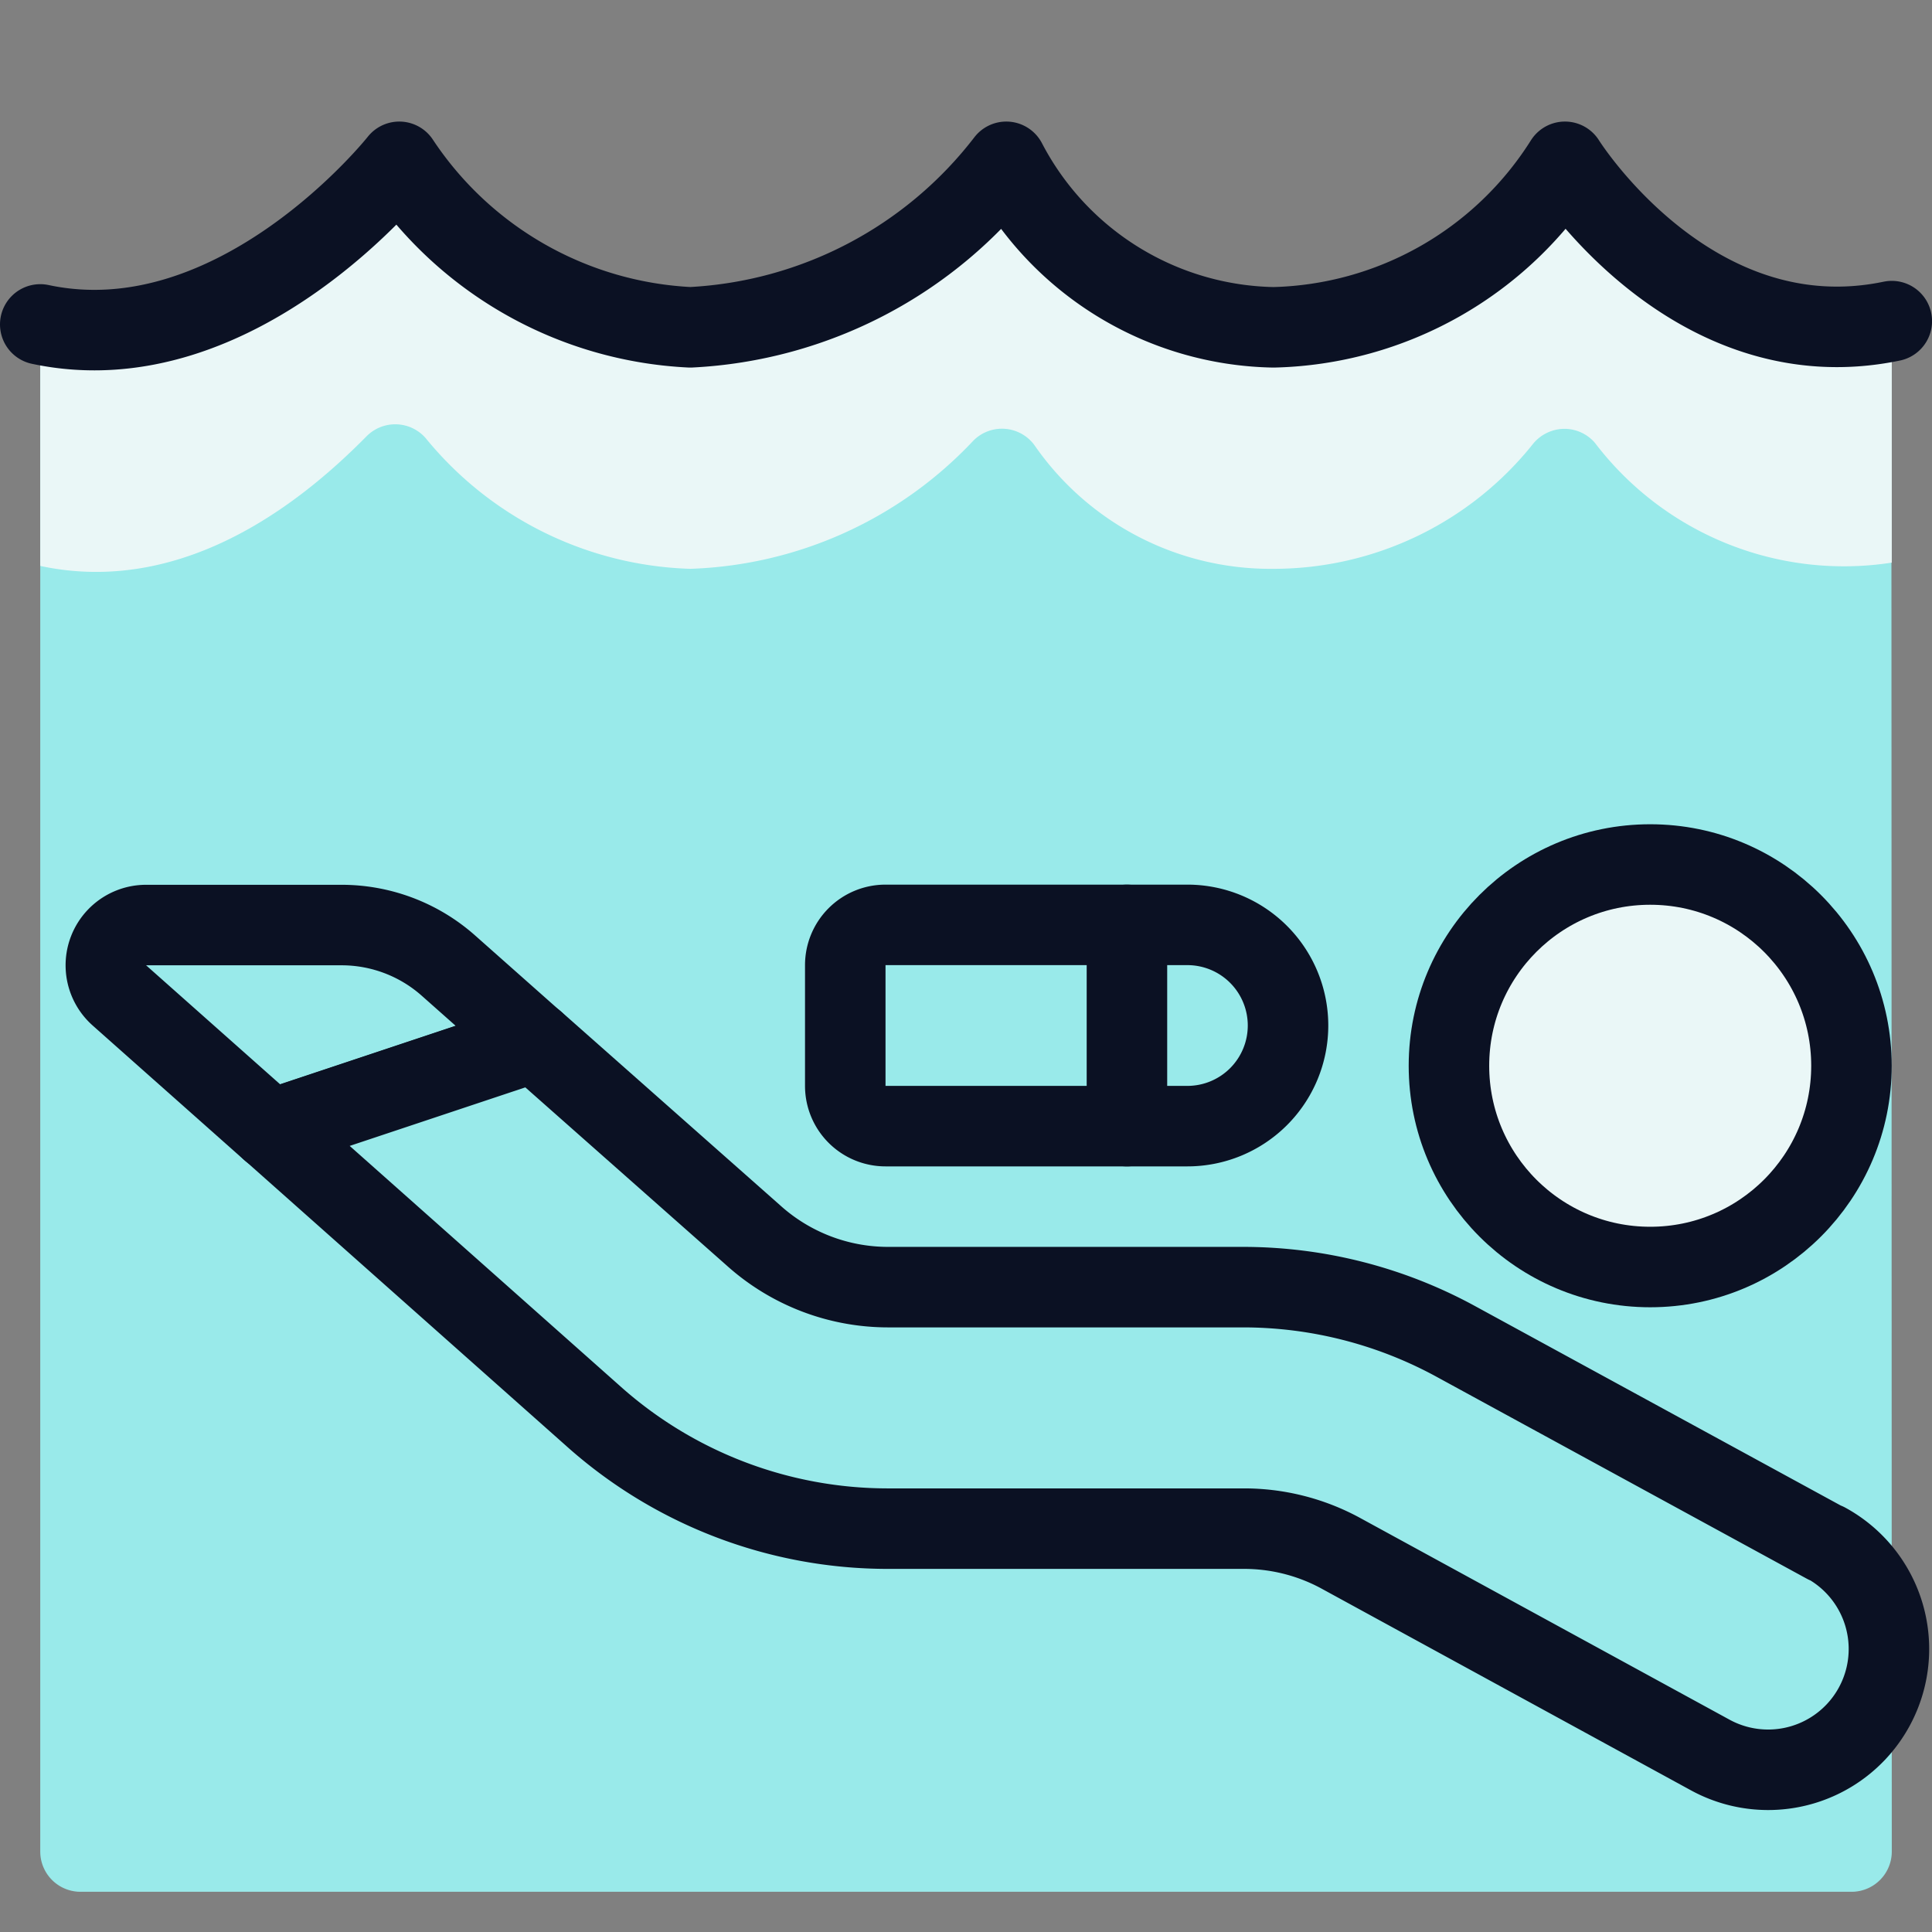 <svg xmlns="http://www.w3.org/2000/svg" viewBox="0 0 400 400"><rect x="0" y="0" width="400" height="400" fill="#808080" stroke="none"/><g transform="matrix(16.667,0,0,16.667,0,0)"><defs><style>.a{fill:#99EAEA;}.b{fill:#EAF7F7;}.c{fill:#EAF7F7;}.c,.d,.e,.f{stroke:#0B1123;stroke-linecap:round;stroke-linejoin:round;}.d{fill:#99EAEA;}.e{fill:none;}.f{fill:#99EAEA;}</style></defs><title>diving-diver</title><path class="a" d="M23.5,23a.5.5,0,0,1-.5.5H1A.5.5,0,0,1,.5,23V4.03c2.451.522,4.455-2.02,4.455-2.02h0A4.6,4.6,0,0,0,8.575,4.066,5.282,5.282,0,0,0,12.5,2.01h0a3.822,3.822,0,0,0,3.313,2.056A4.4,4.4,0,0,0,19.435,2.01h0s1.555,2.5,4.06,1.979Z"></path><path class="b" d="M.5,7.03c1.863.4,3.365-.913,4.054-1.611a.5.5,0,0,1,.373-.148.5.5,0,0,1,.362.173A4.413,4.413,0,0,0,8.575,7.066,5.051,5.051,0,0,0,12.09,5.475a.5.5,0,0,1,.76.055,3.564,3.564,0,0,0,2.964,1.536,4.122,4.122,0,0,0,3.235-1.559.506.506,0,0,1,.381-.18.5.5,0,0,1,.383.175A3.886,3.886,0,0,0,23.5,6.989v-3c-2.5.521-4.06-1.979-4.06-1.979h0a4.4,4.4,0,0,1-3.621,2.056A3.822,3.822,0,0,1,12.5,2.01h0A5.282,5.282,0,0,1,8.575,4.066,4.6,4.6,0,0,1,4.96,2.01h0S2.952,4.552.5,4.03v3Z"></path><circle class="c" cx="20.499" cy="13.239" r="2.5"></circle><path class="d" d="M16,12.739a1.25,1.25,0,0,1-1.25,1.25H11a.5.5,0,0,1-.5-.5v-1.5a.5.5,0,0,1,.5-.5h3.75A1.25,1.25,0,0,1,16,12.739Z"></path><line class="e" x1="13.999" y1="13.989" x2="13.999" y2="11.489"></line><path class="d" d="M5.566,11.991a2,2,0,0,0-1.325-.5H1.815a.5.5,0,0,0-.332.874l1.882,1.671,3.276-1.092Z"></path><path class="f" d="M22.684,19.172,18.078,16.66a5.52,5.52,0,0,0-2.633-.671H11.034a2.5,2.5,0,0,1-1.673-.641l-2.72-2.406L3.365,14.034l3.989,3.543a5.491,5.491,0,0,0,3.68,1.412h4.411a2.514,2.514,0,0,1,1.2.3l4.6,2.512a1.5,1.5,0,0,0,1.438-2.634Z"></path><path class="e" d="M23.5,3.989c-2.5.521-4.06-1.979-4.06-1.979h0a4.4,4.4,0,0,1-3.621,2.056A3.822,3.822,0,0,1,12.5,2.01h0A5.282,5.282,0,0,1,8.575,4.066,4.6,4.6,0,0,1,4.96,2.01h0S2.952,4.552.5,4.03"></path></g></svg>